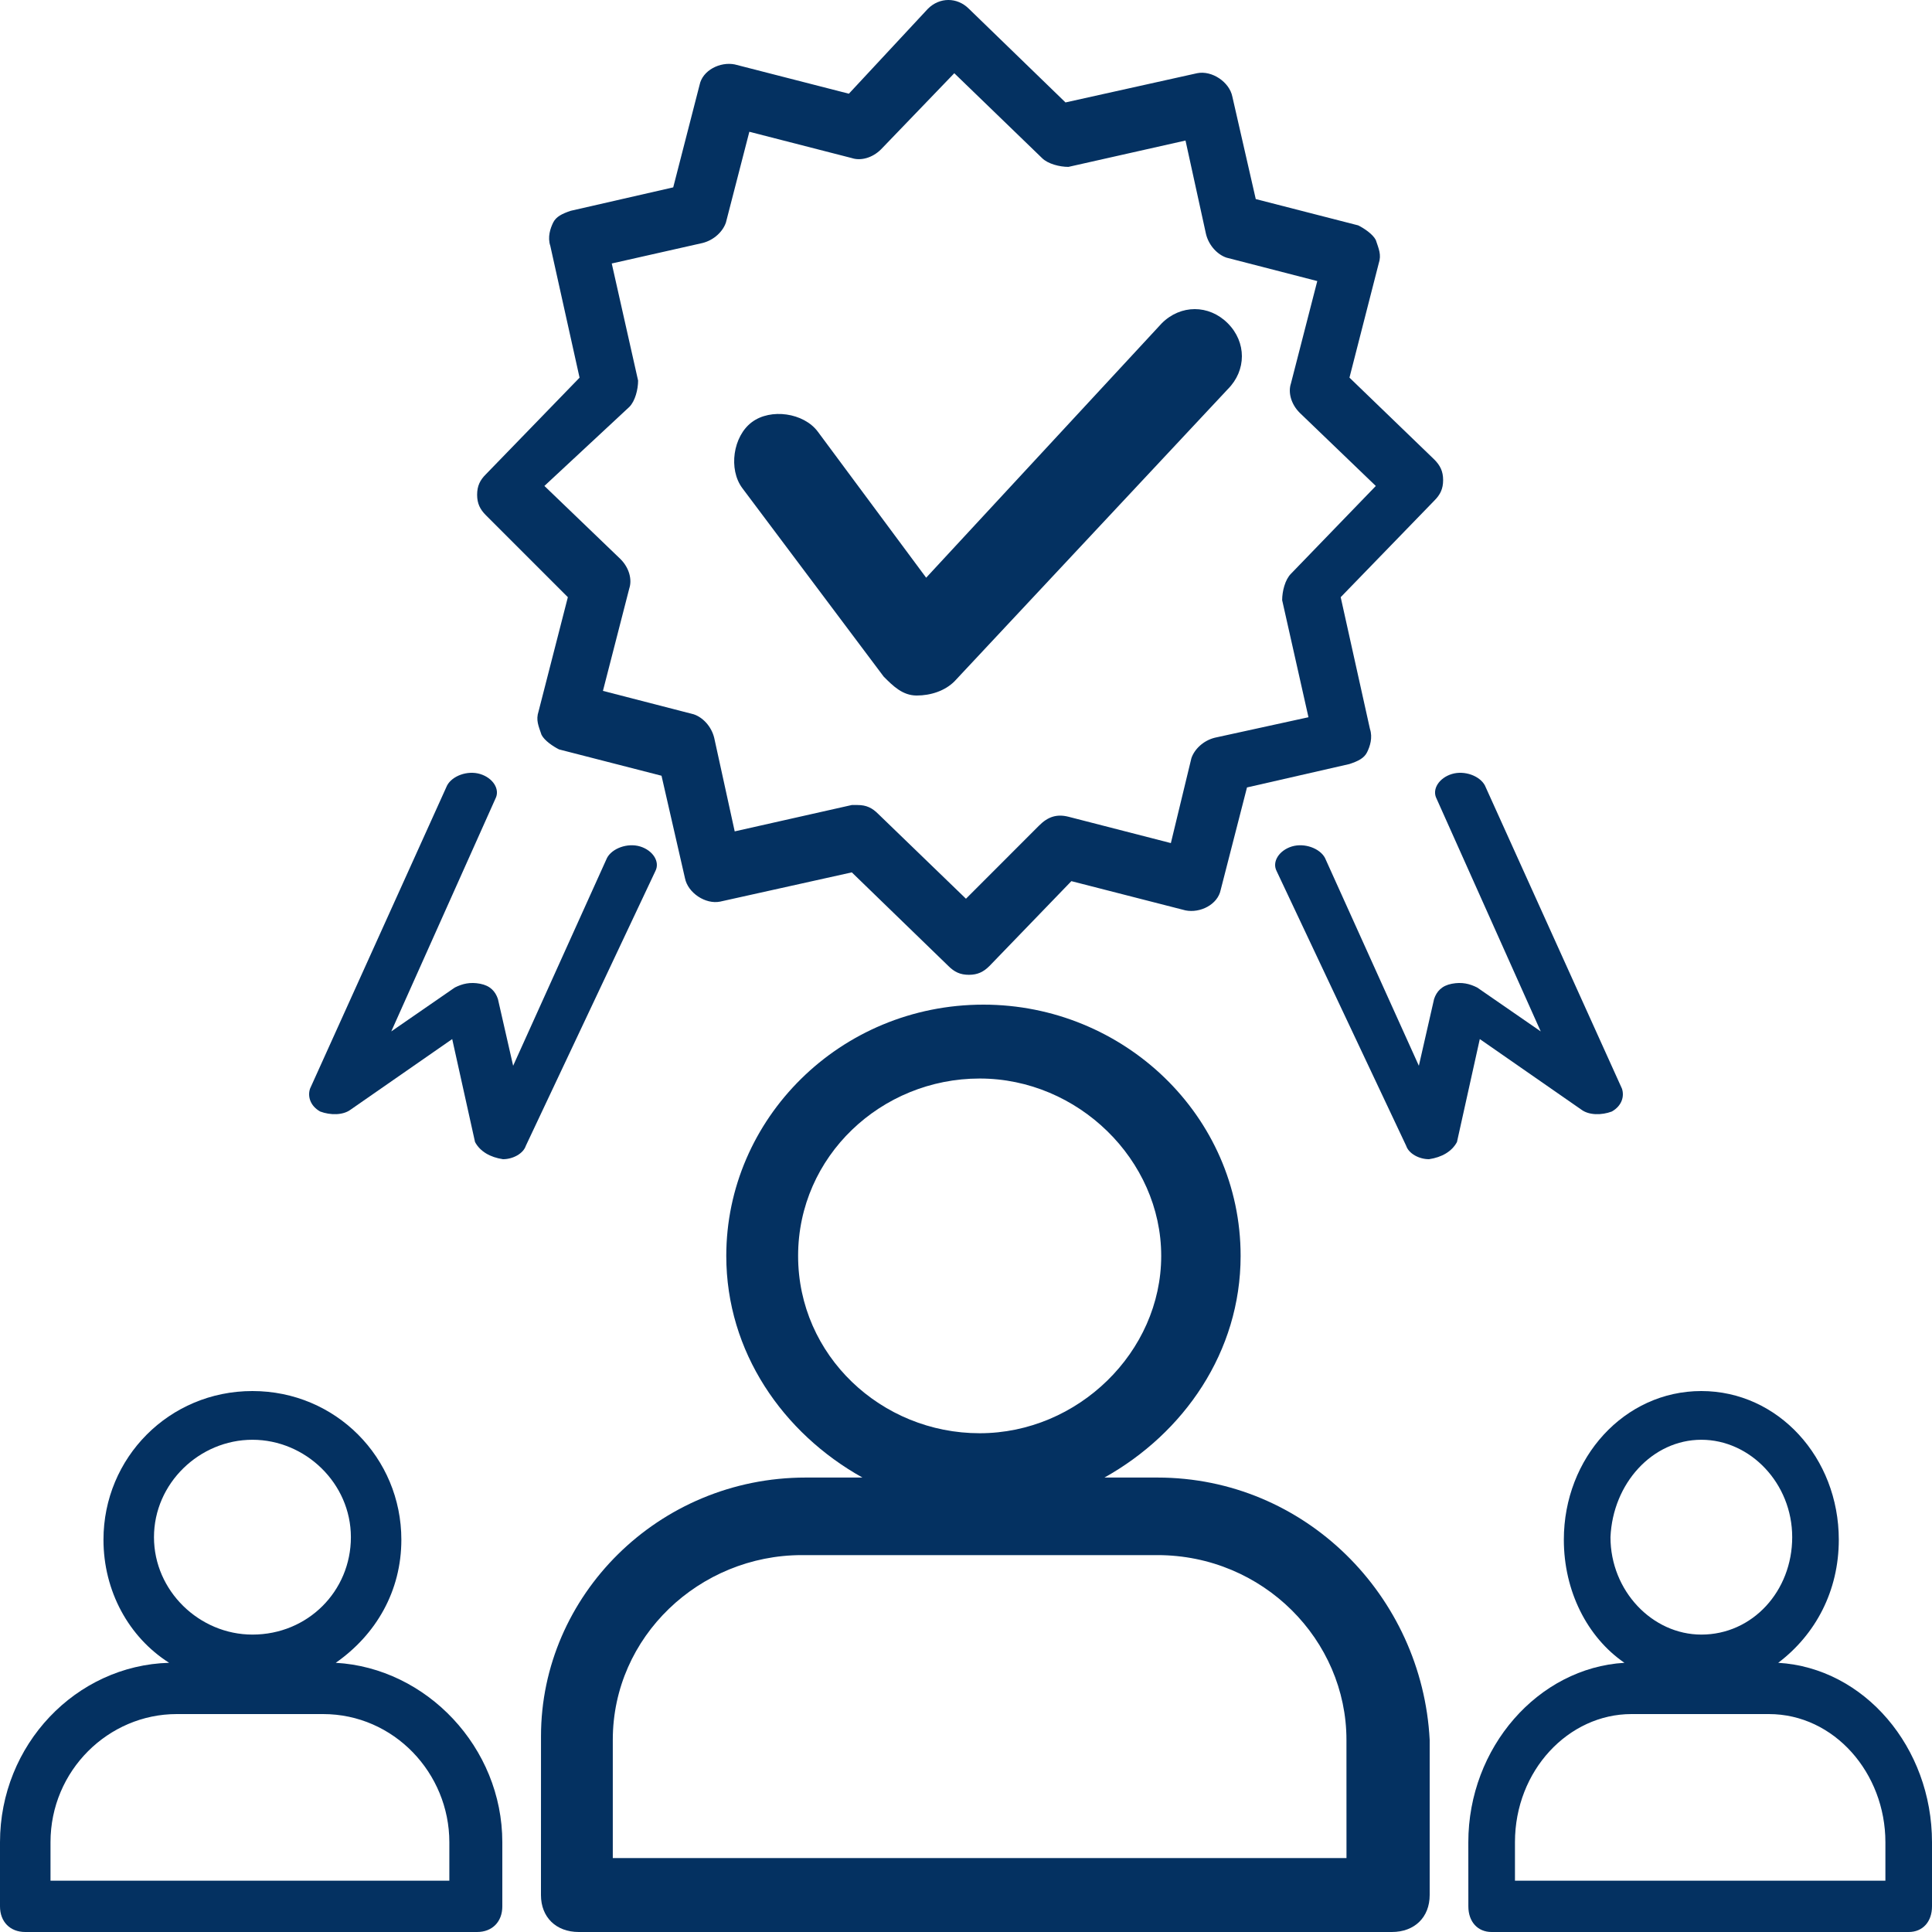 <svg width="50" height="50" viewBox="0 0 50 50" fill="none" xmlns="http://www.w3.org/2000/svg">
<path d="M8.689 43.033C9.734 42.303 10.387 41.175 10.387 39.848C10.387 37.725 8.689 36 6.533 36C4.377 36 2.678 37.725 2.678 39.848C2.678 41.175 3.331 42.37 4.377 43.033C1.96 43.1 0 45.157 0 47.678V49.337C0 49.735 0.261 50 0.653 50H12.347C12.739 50 13 49.735 13 49.337V47.678C13 45.223 11.04 43.166 8.689 43.033H8.689ZM6.533 37.261C7.905 37.261 9.081 38.389 9.081 39.782C9.081 41.175 7.97 42.303 6.533 42.303C5.161 42.303 3.985 41.175 3.985 39.782C3.985 38.389 5.161 37.261 6.533 37.261ZM11.694 48.672H1.307V47.677C1.307 45.819 2.809 44.36 4.573 44.36H8.362C10.192 44.36 11.629 45.886 11.629 47.677V48.672H11.694Z" fill="#043161"/>
<path d="M29.954 38.239H28.583C30.639 37.091 32.107 34.988 32.107 32.502C32.107 28.869 29.073 26 25.451 26C21.732 26 18.796 28.964 18.796 32.502C18.796 34.988 20.264 37.092 22.32 38.239H20.852C17.035 38.239 14.001 41.298 14.001 44.932L14 49.044C14 49.618 14.391 50 14.979 50H36.021C36.609 50 37 49.618 37 49.044V45.028C36.805 41.299 33.771 38.239 29.954 38.239L29.954 38.239ZM20.655 32.502C20.655 29.921 22.809 27.912 25.354 27.912C27.898 27.912 30.052 30.016 30.052 32.502C30.052 34.988 27.898 37.092 25.354 37.092C22.809 37.092 20.655 35.084 20.655 32.502ZM34.847 48.087H15.859V45.027C15.859 42.35 18.11 40.246 20.752 40.246H29.952C32.693 40.246 34.846 42.446 34.846 45.027L34.847 48.087Z" fill="#043161"/>
<path d="M46.02 43.033C46.985 42.303 47.588 41.175 47.588 39.848C47.588 37.725 46.02 36 44.03 36C42.04 36 40.472 37.725 40.472 39.848C40.472 41.175 41.075 42.37 42.04 43.033C39.809 43.166 38 45.223 38 47.678L38.001 49.337C38.001 49.735 38.242 50 38.603 50H49.397C49.759 50 50 49.735 50 49.337V47.678C50 45.223 48.251 43.166 46.02 43.033H46.02ZM44.031 37.261C45.297 37.261 46.382 38.389 46.382 39.782C46.382 41.175 45.357 42.303 44.031 42.303C42.764 42.303 41.679 41.175 41.679 39.782C41.739 38.389 42.764 37.261 44.031 37.261ZM48.794 48.672H39.207V47.677C39.207 45.819 40.593 44.36 42.222 44.36H45.779C47.468 44.36 48.794 45.886 48.794 47.677L48.794 48.672Z" fill="#043161"/>
<path d="M13.017 30C13.28 30 13.543 29.852 13.608 29.654L16.959 22.548C17.09 22.301 16.893 22.005 16.565 21.906C16.236 21.808 15.842 21.956 15.71 22.202L13.28 27.582L12.886 25.854C12.82 25.657 12.688 25.509 12.425 25.459C12.163 25.41 11.966 25.459 11.769 25.558L10.126 26.693L12.82 20.673C12.951 20.426 12.754 20.13 12.425 20.031C12.097 19.932 11.703 20.08 11.571 20.327L8.024 28.174C7.958 28.371 8.024 28.618 8.286 28.766C8.549 28.865 8.878 28.865 9.075 28.717L11.703 26.891L12.294 29.556C12.426 29.802 12.688 29.951 13.017 30Z" fill="#043161"/>
<path d="M14.696 15.455L13.938 18.41C13.863 18.637 13.938 18.789 14.014 19.016C14.09 19.168 14.317 19.319 14.469 19.395L17.12 20.076L17.727 22.728C17.802 23.107 18.257 23.41 18.636 23.334L22.045 22.577L24.545 25.001C24.697 25.153 24.848 25.228 25.075 25.228C25.302 25.228 25.454 25.152 25.606 25.001L27.727 22.804L30.681 23.561C31.06 23.637 31.515 23.41 31.591 23.031L32.272 20.379L34.924 19.773C35.151 19.697 35.303 19.622 35.379 19.47C35.454 19.319 35.53 19.091 35.454 18.864L34.697 15.455L37.121 12.955C37.273 12.803 37.348 12.652 37.348 12.425C37.348 12.197 37.272 12.046 37.121 11.894L34.924 9.773L35.681 6.818C35.757 6.591 35.681 6.44 35.606 6.212C35.53 6.06 35.303 5.909 35.151 5.833L32.499 5.152L31.893 2.5C31.817 2.121 31.363 1.818 30.984 1.894L27.575 2.651L25.075 0.227C24.772 -0.076 24.317 -0.076 24.014 0.227L21.969 2.425L19.014 1.667C18.636 1.592 18.181 1.819 18.105 2.198L17.423 4.849L14.772 5.455C14.545 5.531 14.393 5.607 14.317 5.758C14.242 5.91 14.166 6.137 14.242 6.364L14.999 9.774L12.575 12.274C12.423 12.425 12.348 12.576 12.348 12.804C12.348 13.031 12.424 13.183 12.575 13.334L14.696 15.455ZM16.287 10.531C16.438 10.38 16.514 10.077 16.514 9.85L15.832 6.819L18.181 6.289C18.484 6.213 18.711 5.986 18.787 5.758L19.393 3.41L22.045 4.091C22.272 4.167 22.575 4.091 22.802 3.864L24.697 1.895L26.969 4.092C27.121 4.243 27.424 4.319 27.651 4.319L30.681 3.637L31.212 6.061C31.288 6.364 31.515 6.592 31.742 6.668L34.091 7.274L33.409 9.925C33.333 10.153 33.409 10.456 33.636 10.683L35.606 12.577L33.409 14.85C33.257 15.002 33.182 15.305 33.182 15.532L33.863 18.562L31.439 19.092C31.136 19.168 30.909 19.395 30.833 19.623L30.302 21.819L27.651 21.137C27.348 21.061 27.12 21.137 26.893 21.364L24.999 23.259L22.726 21.062C22.574 20.91 22.423 20.834 22.196 20.834H22.044L19.014 21.516L18.483 19.092C18.407 18.789 18.18 18.561 17.953 18.486L15.604 17.88L16.286 15.228C16.362 15.001 16.286 14.697 16.059 14.47L14.089 12.576L16.287 10.531Z" fill="#043161"/>
<path d="M22.871 17.512C23.115 17.756 23.359 18 23.725 18C24.09 18 24.457 17.878 24.701 17.634L31.774 10.073C32.262 9.586 32.262 8.854 31.774 8.366C31.287 7.878 30.555 7.878 30.067 8.366L23.969 14.951L21.164 11.17C20.799 10.682 19.945 10.56 19.457 10.926C18.969 11.292 18.847 12.146 19.212 12.634L22.871 17.512Z" fill="#043161"/>
<path d="M36.983 30C36.72 30 36.457 29.852 36.392 29.654L33.041 22.548C32.91 22.301 33.107 22.005 33.435 21.906C33.764 21.808 34.158 21.956 34.29 22.202L36.72 27.582L37.114 25.854C37.18 25.657 37.312 25.509 37.575 25.459C37.837 25.41 38.035 25.459 38.231 25.558L39.874 26.693L37.18 20.673C37.049 20.426 37.246 20.13 37.575 20.031C37.903 19.932 38.297 20.08 38.429 20.327L41.976 28.174C42.042 28.371 41.976 28.618 41.714 28.766C41.451 28.865 41.122 28.865 40.925 28.717L38.297 26.891L37.706 29.556C37.574 29.802 37.312 29.951 36.983 30Z" fill="#043161"/>
</svg>
